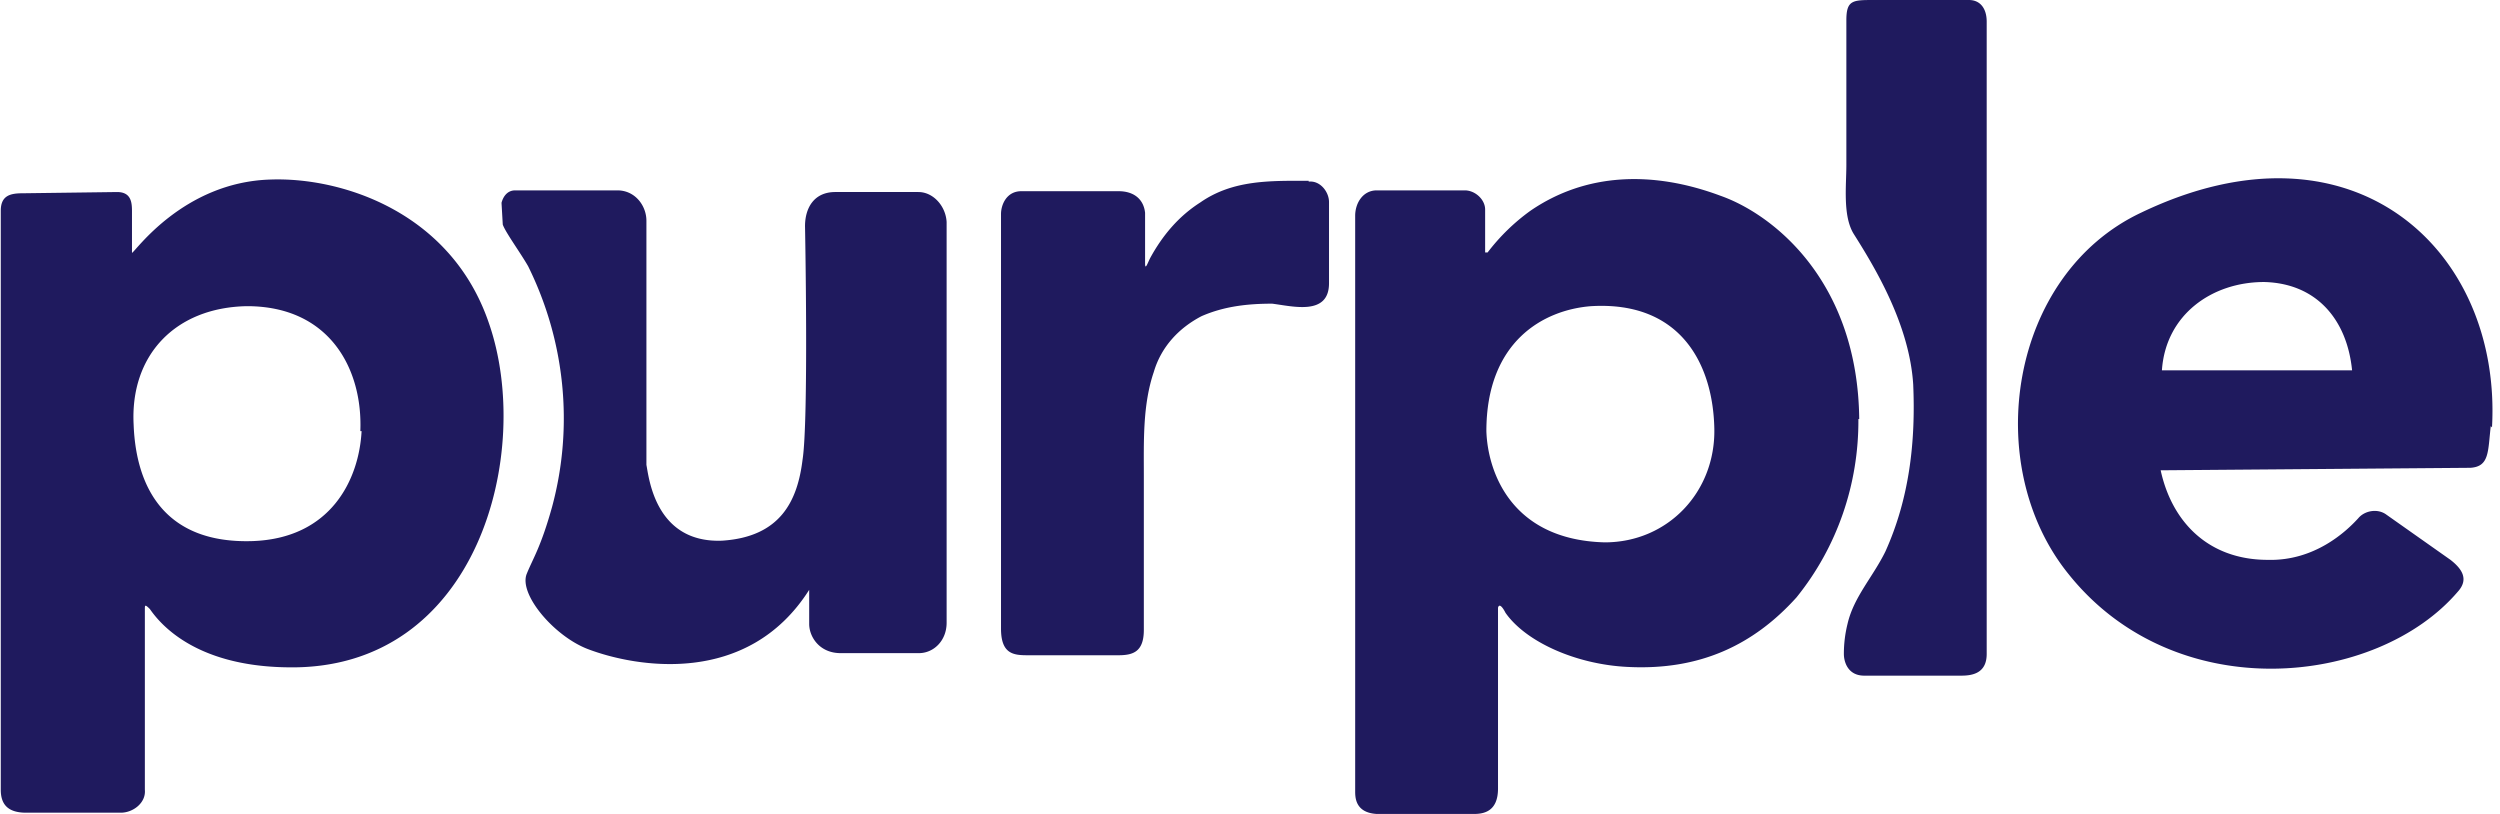 <svg xmlns="http://www.w3.org/2000/svg" width="301" height="98" fill="none"><g clip-path="url(#a)"><path fill="#1F1A5E" d="M58.833 38.819c-4.55-13.24-17.597-17.504-26.245-17.203-10.598.301-16.397 8.827-16.697 8.827v-4.865c0-1.053 0-2.457-1.8-2.457l-11.398.15c-1.5 0-2.6.301-2.6 2.107V95.09c0 1.655.75 2.759 3.05 2.759h11.398c1.5 0 3.05-1.204 2.9-2.759V73.325c0-.452 0-.602.6 0 1.05 1.504 5.148 6.87 16.546 7.02 23.046.452 29.695-26.029 24.245-41.526Zm-15.298 13.09c-.3 5.768-3.649 12.94-13.197 13.24-10.298.301-13.947-6.218-14.247-13.992-.45-8.376 4.999-14.144 13.647-14.294 9.998 0 13.947 7.623 13.647 15.046h.15Zm114.029-30.142c-4.549 0-9.098-.15-13.048 2.608-2.599 1.655-4.549 3.962-6.049 6.72-.3.602-.599 1.505-.599.602v-6.069c-.15-1.504-1.2-2.608-3.2-2.608h-11.697c-1.8 0-2.45 1.655-2.45 2.759v49.903c0 3.06 1.499 3.21 3.199 3.21h10.948c1.8 0 3.05-.452 3.05-3.06V57.276c0-4.113-.15-8.527 1.199-12.489.9-3.06 3.05-5.316 5.749-6.72 2.75-1.204 5.599-1.505 8.499-1.505 2.449.3 6.848 1.505 6.848-2.458v-9.78c0-1.203-1.049-2.608-2.449-2.457v-.1Zm66.287 28.738c-.15-16.601-10.298-24.676-16.697-26.933-8.198-3.06-16.247-2.758-22.895 1.806a24.43 24.43 0 0 0-5.149 5.015h-.3v-5.166c0-1.204-1.2-2.307-2.45-2.307h-10.598c-1.649 0-2.599 1.505-2.599 3.06v69.262c0 .752 0 2.608 2.599 2.758h11.698c1.2 0 2.9-.301 2.9-3.06V73.175c.15-.602.599 0 .899.602 2.45 3.51 8.499 6.219 14.697 6.52 8.649.451 15.148-2.608 20.347-8.376 4.899-6.068 7.498-13.642 7.448-21.466h.1v.05Zm-17.446 1.103c.15 7.623-5.599 13.692-13.198 13.692-11.398-.3-14.097-8.676-14.247-13.391 0-10.783 6.848-14.595 12.597-15.046 10.898-.652 14.698 7.121 14.848 14.745Zm93.632-.15c1.199-21.316-16.697-38.067-42.192-25.88-15.947 7.473-19.396 30.443-8.798 43.533 12.897 16.15 37.143 13.542 46.891 2.107 1.349-1.505.449-2.759-.9-3.812l-7.749-5.466c-1.05-.753-2.599-.452-3.349.451-1.5 1.655-5.299 5.166-10.898 5.015-7.149 0-11.548-4.564-12.898-10.783l37.293-.3c2.3-.15 2.1-1.957 2.45-5.016l.15.15Zm-39.743-6.871c.45-6.721 6.049-10.633 12.298-10.633 6.349.15 9.998 4.564 10.598 10.633h-22.896ZM110.573 23.12h-9.998c-2.6 0-3.65 1.956-3.65 4.112 0 0 .45 23.422-.3 28.136-.6 4.865-2.6 9.279-9.698 9.73-8.048.301-8.798-7.623-9.098-9.128v-29.39c0-1.805-1.35-3.66-3.5-3.66H62.033c-1.05 0-1.5.902-1.65 1.504l.15 2.608c.3.902 2.1 3.36 3.05 5.015 4.449 8.978 5.499 19.259 2.899 28.939-1.35 4.865-2.3 6.219-3.05 8.074-1.05 2.458 3.35 7.624 7.45 9.128 5.598 2.107 19.096 4.564 26.544-7.171v4.112c0 1.505 1.2 3.51 3.799 3.51h9.399c1.799 0 3.349-1.504 3.349-3.66V26.732c-.1-1.906-1.6-3.611-3.399-3.611ZM237.049 0h-11.398c-2.6 0-3.349 0-3.349 2.458V19.81c0 2.608-.45 6.219.899 8.375 2.6 4.113 6.699 10.934 7.149 18.106.3 6.87-.45 13.692-3.349 20.111-1.5 3.06-3.8 5.467-4.55 8.677a15.03 15.03 0 0 0-.449 3.661c0 .903.449 2.608 2.449 2.608h11.698c1.35 0 3.049-.3 3.049-2.608V2.608c0-1.555-.75-2.608-2.149-2.608Z"/></g><defs><clipPath id="a"><path fill="#fff" d="M0 0h301v98H0z"/></clipPath></defs></svg>
